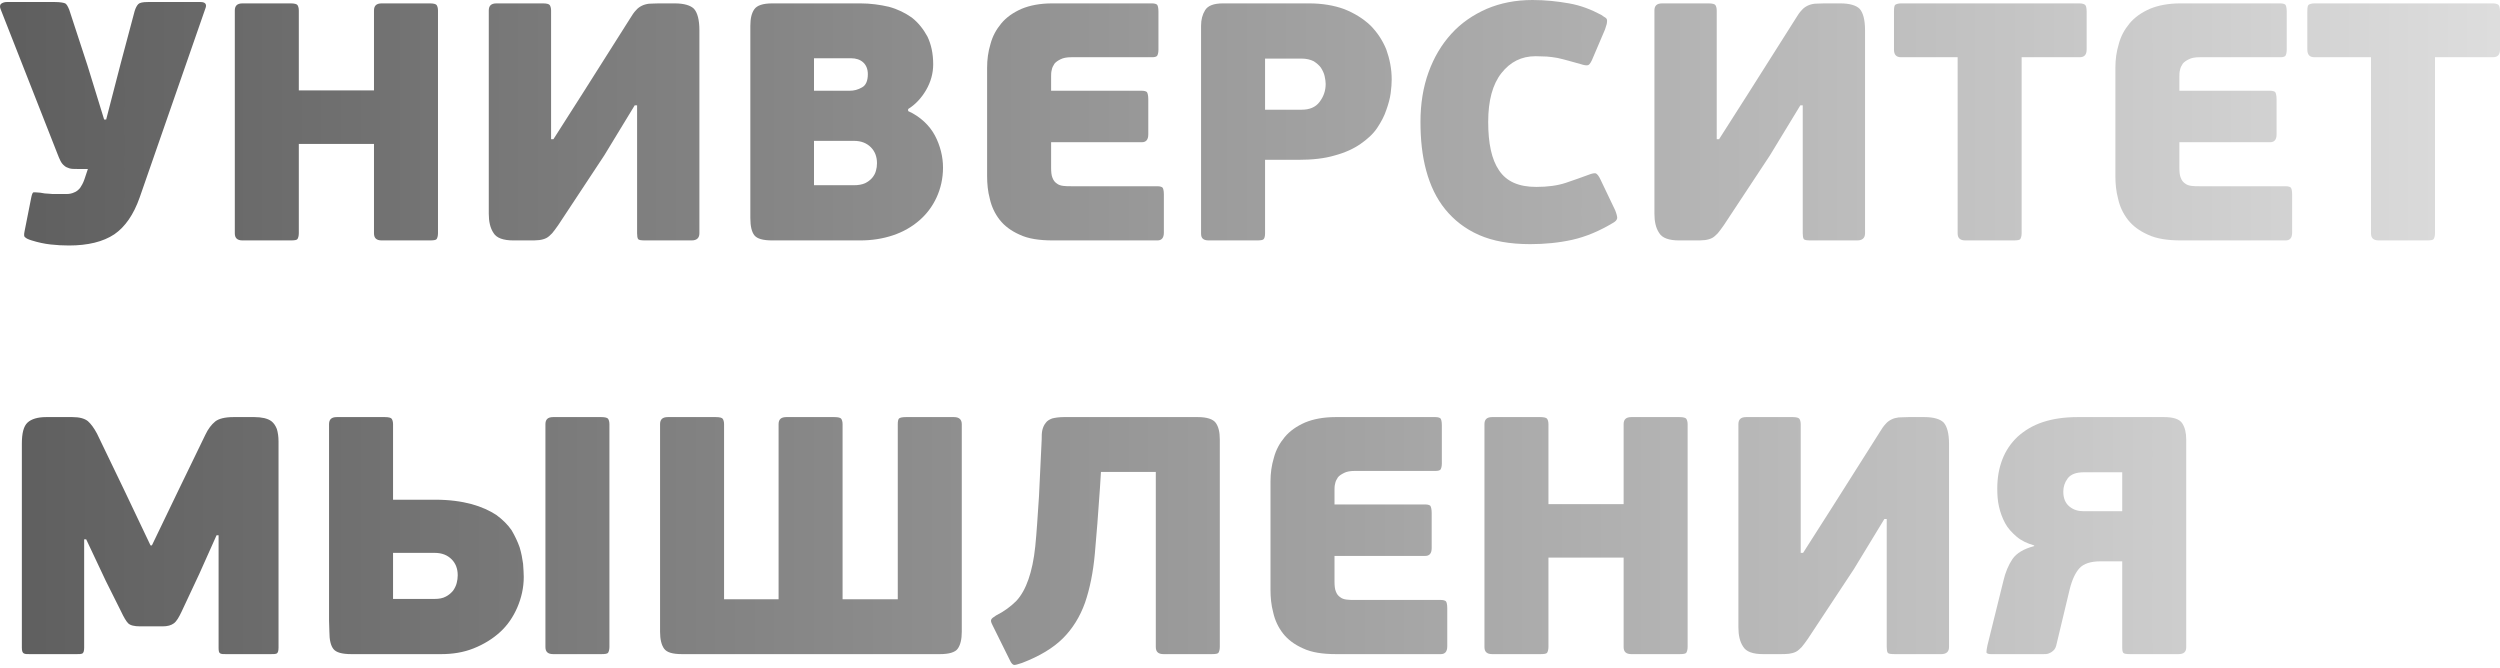 <?xml version="1.0" encoding="UTF-8"?> <svg xmlns="http://www.w3.org/2000/svg" width="629" height="168" viewBox="0 0 629 168" fill="none"> <path d="M50.483 0.511H37.192C35.914 0.511 35.147 0.682 34.806 1.022C34.466 1.363 34.125 1.96 33.869 2.811L30.376 15.932L26.713 30.074H26.202L22.027 16.528L17.427 2.471C17.086 1.619 16.745 1.022 16.404 0.852C15.978 0.682 15.126 0.511 13.848 0.511H1.665C1.154 0.511 0.643 0.682 0.302 0.937C-0.039 1.193 -0.124 1.704 0.217 2.471L14.445 38.679C14.7 39.36 14.956 39.957 15.211 40.468C15.467 40.979 15.808 41.405 16.149 41.661C16.489 42.002 16.915 42.172 17.427 42.342C17.938 42.513 18.534 42.513 19.386 42.513H22.112L21.26 45.069C20.919 46.091 20.494 46.773 20.153 47.284C19.727 47.795 19.216 48.221 18.704 48.391C18.193 48.647 17.512 48.817 16.745 48.817C15.978 48.817 15.126 48.817 14.104 48.817C13.422 48.817 12.826 48.817 12.229 48.732C11.633 48.732 10.952 48.647 10.1 48.476C9.248 48.391 8.737 48.391 8.481 48.391C8.225 48.391 8.055 48.817 7.885 49.584L6.181 58.189C6.01 59.041 6.01 59.552 6.351 59.722C6.607 59.978 7.118 60.233 7.97 60.489C9.588 61 11.207 61.341 12.741 61.511C14.274 61.682 15.808 61.767 17.341 61.767C22.112 61.767 25.946 60.83 28.758 58.956C31.484 57.081 33.614 54.014 35.147 49.669L51.675 2.13C52.101 1.108 51.675 0.511 50.483 0.511Z" fill="url(#paint0_linear_59_239)"></path> <path d="M110.197 58.7V2.641C110.197 1.96 110.026 1.534 109.856 1.278C109.686 1.022 109.089 0.852 108.152 0.852H96.054C94.691 0.852 94.095 1.448 94.095 2.641V22.747H75.181V2.641C75.181 1.96 75.011 1.534 74.84 1.278C74.67 1.022 74.074 0.852 73.136 0.852H61.039C59.676 0.852 59.079 1.448 59.079 2.641V58.7C59.079 59.893 59.676 60.489 61.039 60.489H73.136C74.074 60.489 74.67 60.404 74.84 60.148C75.011 59.893 75.181 59.382 75.181 58.7V36.208H94.095V58.7C94.095 59.893 94.691 60.489 96.054 60.489H108.152C109.089 60.489 109.686 60.404 109.856 60.148C110.026 59.893 110.197 59.382 110.197 58.7Z" fill="url(#paint1_linear_59_239)"></path> <path d="M159.695 26.496H160.292V58.7C160.292 59.382 160.377 59.893 160.547 60.148C160.718 60.404 161.314 60.489 162.337 60.489H174.008C175.286 60.489 175.968 59.893 175.968 58.7V7.582C175.968 4.941 175.457 3.152 174.605 2.215C173.753 1.363 172.134 0.852 169.749 0.852H165.744C164.722 0.852 163.955 0.937 163.274 0.937C162.592 1.022 161.996 1.193 161.485 1.448C160.973 1.704 160.462 2.045 160.036 2.556C159.525 3.067 159.014 3.834 158.503 4.686L146.746 23.258L139.248 35.016H138.652V2.641C138.652 1.96 138.482 1.534 138.311 1.278C138.141 1.022 137.545 0.852 136.607 0.852H124.936C123.572 0.852 122.976 1.448 122.976 2.641V53.758C122.976 55.718 123.317 57.337 124.169 58.615C124.936 59.893 126.639 60.489 129.195 60.489H133.2C134.137 60.489 134.989 60.489 135.67 60.404C136.352 60.319 136.948 60.148 137.459 59.893C137.971 59.637 138.397 59.211 138.908 58.7C139.334 58.189 139.845 57.507 140.441 56.655L152.028 39.105L159.695 26.496Z" fill="url(#paint2_linear_59_239)"></path> <path d="M228.488 27.944V27.433C230.277 26.326 231.81 24.707 233.003 22.662C234.196 20.617 234.792 18.402 234.792 16.187C234.792 13.461 234.281 11.161 233.344 9.201C232.322 7.327 231.044 5.708 229.425 4.43C227.721 3.237 225.847 2.3 223.632 1.704C221.416 1.193 219.031 0.852 216.475 0.852H194.324C191.939 0.852 190.49 1.363 189.809 2.3C189.127 3.237 188.786 4.601 188.786 6.475V54.866C188.786 56.911 189.127 58.359 189.809 59.211C190.49 60.063 191.939 60.489 194.324 60.489H216.475C219.372 60.489 222.098 60.063 224.654 59.211C227.21 58.359 229.425 57.081 231.299 55.462C233.173 53.844 234.622 51.884 235.644 49.669C236.666 47.454 237.263 44.898 237.263 42.172C237.263 40.809 237.092 39.446 236.752 38.083C236.411 36.719 235.9 35.356 235.218 34.078C234.537 32.8 233.599 31.608 232.492 30.585C231.384 29.563 230.021 28.626 228.488 27.944ZM220.65 41.064C220.65 41.746 220.564 42.342 220.394 42.939C220.224 43.62 219.883 44.217 219.457 44.728C218.946 45.324 218.349 45.75 217.668 46.091C216.901 46.432 215.964 46.602 214.856 46.602H204.803V35.441H214.856C216.731 35.441 218.094 36.038 219.116 37.06C220.139 38.083 220.65 39.446 220.65 41.064ZM204.803 22.832V14.654H214.09C215.368 14.654 216.39 14.995 217.157 15.676C217.923 16.358 218.349 17.38 218.349 18.658C218.349 20.362 217.838 21.469 216.901 21.98C215.879 22.577 214.856 22.832 213.749 22.832H204.803Z" fill="url(#paint3_linear_59_239)"></path> <path d="M292.829 58.529V48.902C292.829 47.965 292.659 47.369 292.488 47.199C292.318 47.028 291.892 46.858 291.21 46.858H269.571C268.804 46.858 268.122 46.858 267.526 46.773C266.844 46.687 266.333 46.517 265.907 46.176C265.396 45.835 265.055 45.409 264.8 44.728C264.544 44.131 264.459 43.279 264.459 42.172V35.782H287.291C288.314 35.782 288.91 35.186 288.91 33.823V24.962C288.91 24.025 288.74 23.429 288.569 23.173C288.399 23.003 287.973 22.832 287.291 22.832H264.459V19.254C264.459 18.743 264.459 18.147 264.629 17.55C264.714 17.039 264.97 16.528 265.311 16.017C265.652 15.591 266.163 15.25 266.844 14.909C267.526 14.569 268.378 14.398 269.571 14.398H289.847C290.444 14.398 290.87 14.313 291.125 14.057C291.296 13.802 291.466 13.29 291.466 12.524V2.897C291.466 1.96 291.296 1.363 291.125 1.193C290.955 1.022 290.529 0.852 289.847 0.852H264.715C261.647 0.852 259.092 1.363 257.047 2.215C254.917 3.152 253.213 4.345 251.935 5.879C250.657 7.412 249.72 9.116 249.209 11.075C248.613 13.035 248.357 14.995 248.357 17.039V44.302C248.357 46.176 248.527 48.136 249.039 50.01C249.464 51.969 250.316 53.758 251.509 55.292C252.702 56.826 254.406 58.103 256.536 59.041C258.666 60.063 261.477 60.489 264.885 60.489H291.21C292.233 60.489 292.829 59.893 292.829 58.529Z" fill="url(#paint4_linear_59_239)"></path> <path d="M318.289 58.785V40.212H326.638C330.216 40.212 333.283 39.872 335.839 39.105C338.395 38.423 340.61 37.401 342.314 36.208C344.018 35.016 345.466 33.737 346.488 32.204C347.511 30.671 348.278 29.222 348.789 27.689C349.3 26.24 349.726 24.792 349.896 23.429C350.067 22.066 350.152 20.958 350.152 20.021C350.152 17.295 349.641 14.824 348.789 12.439C347.852 10.138 346.488 8.094 344.785 6.39C342.995 4.686 340.78 3.323 338.224 2.3C335.669 1.363 332.687 0.852 329.364 0.852H307.724C305.339 0.852 303.891 1.448 303.209 2.556C302.527 3.663 302.187 4.941 302.187 6.475V58.785C302.187 59.978 302.783 60.489 304.146 60.489H316.244C317.181 60.489 317.778 60.404 317.948 60.148C318.118 59.978 318.289 59.467 318.289 58.785ZM333.539 21.129C333.539 22.832 333.028 24.281 332.005 25.644C330.983 27.007 329.449 27.603 327.49 27.603H318.289V14.739H327.49C328.683 14.739 329.705 14.995 330.557 15.42C331.324 15.932 331.92 16.443 332.346 17.039C332.772 17.721 333.113 18.402 333.283 19.169C333.454 19.936 333.539 20.617 333.539 21.129Z" fill="url(#paint5_linear_59_239)"></path> <path d="M386.528 47.028C382.098 47.028 379.031 45.665 377.156 42.853C375.282 40.127 374.43 36.038 374.43 30.671C374.43 25.303 375.538 21.214 377.753 18.402C379.968 15.591 382.779 14.143 386.357 14.143C387.38 14.143 388.317 14.228 389.169 14.228C390.021 14.313 390.958 14.398 391.81 14.569C392.662 14.739 393.599 14.995 394.536 15.25C395.388 15.506 396.411 15.761 397.603 16.102C398.626 16.443 399.307 16.528 399.648 16.358C399.989 16.187 400.415 15.506 400.841 14.398L403.823 7.412C403.993 6.901 404.163 6.39 404.249 6.049C404.334 5.708 404.334 5.367 404.334 5.112C404.334 4.856 404.163 4.601 403.908 4.43C403.652 4.26 403.311 4.089 402.885 3.749C400.33 2.385 397.689 1.363 394.792 0.852C391.895 0.341 388.828 0 385.591 0C381.331 0 377.497 0.767 374.089 2.215C370.596 3.749 367.614 5.793 365.144 8.52C362.673 11.246 360.799 14.398 359.436 18.147C358.072 21.895 357.391 26.07 357.391 30.671C357.391 35.101 357.817 39.19 358.839 42.939C359.862 46.687 361.395 49.925 363.61 52.651C365.825 55.377 368.637 57.592 372.13 59.126C375.623 60.659 379.883 61.426 384.994 61.426C388.658 61.426 392.236 61.085 395.644 60.319C399.052 59.552 402.459 58.103 405.867 56.059C406.464 55.718 406.804 55.377 406.89 54.866C406.89 54.44 406.719 53.758 406.378 52.907L402.715 45.239C402.289 44.302 401.863 43.791 401.522 43.62C401.182 43.535 400.585 43.62 399.733 43.961C397.859 44.643 395.985 45.324 393.94 46.006C391.895 46.687 389.425 47.028 386.528 47.028Z" fill="url(#paint6_linear_59_239)"></path> <path d="M452.972 26.496H453.568V58.7C453.568 59.382 453.653 59.893 453.824 60.148C453.994 60.404 454.591 60.489 455.613 60.489H467.285C468.563 60.489 469.244 59.893 469.244 58.7V7.582C469.244 4.941 468.733 3.152 467.881 2.215C467.029 1.363 465.41 0.852 463.025 0.852H459.021C457.998 0.852 457.232 0.937 456.55 0.937C455.869 1.022 455.272 1.193 454.761 1.448C454.25 1.704 453.739 2.045 453.313 2.556C452.801 3.067 452.29 3.834 451.779 4.686L440.022 23.258L432.525 35.016H431.929V2.641C431.929 1.96 431.758 1.534 431.588 1.278C431.417 1.022 430.821 0.852 429.884 0.852H418.212C416.849 0.852 416.253 1.448 416.253 2.641V53.758C416.253 55.718 416.593 57.337 417.445 58.615C418.212 59.893 419.916 60.489 422.472 60.489H426.476C427.413 60.489 428.265 60.489 428.947 60.404C429.628 60.319 430.225 60.148 430.736 59.893C431.247 59.637 431.673 59.211 432.184 58.7C432.61 58.189 433.121 57.507 433.718 56.655L445.304 39.105L452.972 26.496Z" fill="url(#paint7_linear_59_239)"></path> <path d="M525.002 12.439V2.897C525.002 1.96 524.831 1.363 524.576 1.193C524.32 1.022 523.894 0.852 523.213 0.852H478.314C477.633 0.852 477.122 1.022 476.866 1.193C476.61 1.363 476.525 1.96 476.525 2.897V12.439C476.525 13.802 477.122 14.398 478.314 14.398H492.542V58.7C492.542 59.893 493.138 60.489 494.502 60.489H506.599C507.536 60.489 508.133 60.404 508.303 60.148C508.474 59.893 508.644 59.382 508.644 58.7V14.398H523.213C524.405 14.398 525.002 13.802 525.002 12.439Z" fill="url(#paint8_linear_59_239)"></path> <path d="M576.704 58.529V48.902C576.704 47.965 576.534 47.369 576.363 47.199C576.193 47.028 575.767 46.858 575.085 46.858H553.446C552.679 46.858 551.997 46.858 551.401 46.773C550.719 46.687 550.208 46.517 549.782 46.176C549.271 45.835 548.93 45.409 548.675 44.728C548.419 44.131 548.334 43.279 548.334 42.172V35.782H571.166C572.189 35.782 572.785 35.186 572.785 33.823V24.962C572.785 24.025 572.615 23.429 572.444 23.173C572.274 23.003 571.848 22.832 571.166 22.832H548.334V19.254C548.334 18.743 548.334 18.147 548.504 17.55C548.589 17.039 548.845 16.528 549.186 16.017C549.527 15.591 550.038 15.25 550.719 14.909C551.401 14.569 552.253 14.398 553.446 14.398H573.722C574.319 14.398 574.745 14.313 575 14.057C575.171 13.802 575.341 13.29 575.341 12.524V2.897C575.341 1.96 575.171 1.363 575 1.193C574.83 1.022 574.404 0.852 573.722 0.852H548.589C545.522 0.852 542.967 1.363 540.922 2.215C538.792 3.152 537.088 4.345 535.81 5.879C534.532 7.412 533.595 9.116 533.084 11.075C532.487 13.035 532.232 14.995 532.232 17.039V44.302C532.232 46.176 532.402 48.136 532.914 50.01C533.339 51.969 534.191 53.758 535.384 55.292C536.577 56.826 538.281 58.103 540.411 59.041C542.541 60.063 545.352 60.489 548.76 60.489H575.085C576.108 60.489 576.704 59.893 576.704 58.529Z" fill="url(#paint9_linear_59_239)"></path> <path d="M629 12.439V2.897C629 1.96 628.83 1.363 628.574 1.193C628.319 1.022 627.893 0.852 627.211 0.852H582.313C581.632 0.852 581.12 1.022 580.865 1.193C580.609 1.363 580.524 1.96 580.524 2.897V12.439C580.524 13.802 581.12 14.398 582.313 14.398H596.541V58.7C596.541 59.893 597.137 60.489 598.5 60.489H610.598C611.535 60.489 612.132 60.404 612.302 60.148C612.472 59.893 612.643 59.382 612.643 58.7V14.398H627.211C628.404 14.398 629 13.802 629 12.439Z" fill="url(#paint10_linear_59_239)"></path> <path d="M54.998 134.673V162.958C54.998 163.81 55.083 164.236 55.424 164.406C55.765 164.577 56.191 164.577 56.872 164.577H68.118C68.799 164.577 69.311 164.577 69.651 164.406C69.907 164.236 70.078 163.81 70.078 162.958V111.074C70.078 109.796 69.907 108.774 69.651 107.922C69.311 107.07 68.885 106.473 68.374 106.047C67.862 105.621 67.181 105.366 66.499 105.195C65.733 105.025 64.88 104.94 64.029 104.94H58.746C56.531 104.94 54.998 105.366 54.146 106.047C53.209 106.814 52.357 107.922 51.675 109.37L44.859 123.427L38.214 137.229H37.873L31.228 123.257L24.413 109.114C23.646 107.666 22.879 106.644 22.112 105.962C21.26 105.28 19.982 104.94 18.193 104.94H11.633C9.418 104.94 7.885 105.451 6.947 106.303C5.925 107.24 5.499 109.029 5.499 111.67V162.958C5.499 163.81 5.669 164.236 6.01 164.406C6.351 164.577 6.777 164.577 7.459 164.577H19.301C19.982 164.577 20.408 164.577 20.749 164.406C21.005 164.236 21.175 163.81 21.175 162.958V135.695H21.686L26.628 146.174L30.461 153.842C31.143 155.29 31.739 156.313 32.251 156.824C32.762 157.335 33.784 157.591 35.232 157.591H40.941C42.133 157.591 43.07 157.335 43.752 156.824C44.434 156.313 45.03 155.29 45.712 153.842L50.142 144.385L54.487 134.673H54.998Z" fill="url(#paint11_linear_59_239)"></path> <path d="M153.331 162.788V106.729C153.331 106.047 153.161 105.621 152.99 105.366C152.82 105.11 152.224 104.94 151.286 104.94H139.189C137.825 104.94 137.229 105.536 137.229 106.729V162.788C137.229 163.98 137.825 164.577 139.189 164.577H151.286C152.224 164.577 152.82 164.492 152.99 164.236C153.161 163.98 153.331 163.469 153.331 162.788ZM88.412 164.577H110.989C113.885 164.577 116.612 164.151 119.168 163.128C121.723 162.106 123.939 160.743 125.813 159.039C127.687 157.335 129.135 155.205 130.158 152.82C131.18 150.434 131.777 147.878 131.777 145.152C131.777 144.3 131.691 143.193 131.606 141.829C131.436 140.552 131.18 139.188 130.754 137.74C130.243 136.292 129.561 134.843 128.709 133.395C127.772 132.032 126.494 130.754 124.876 129.561C123.172 128.454 121.127 127.517 118.656 126.835C116.101 126.153 113.119 125.727 109.54 125.727H98.891V106.729C98.891 106.047 98.721 105.621 98.55 105.366C98.38 105.11 97.783 104.94 96.846 104.94H84.749C83.385 104.94 82.789 105.536 82.789 106.729V126.153V139.359V147.793V152.905C82.789 154.268 82.789 155.29 82.789 156.142C82.789 156.994 82.874 157.931 82.874 158.954C82.874 160.999 83.215 162.447 83.897 163.299C84.578 164.151 86.026 164.577 88.412 164.577ZM115.163 144.726C115.163 145.408 115.078 146.004 114.908 146.686C114.737 147.367 114.397 148.049 113.971 148.645C113.459 149.242 112.863 149.753 112.181 150.093C111.415 150.519 110.478 150.69 109.37 150.69H98.891V139.103H109.37C111.244 139.103 112.607 139.7 113.63 140.722C114.652 141.744 115.163 143.107 115.163 144.726Z" fill="url(#paint12_linear_59_239)"></path> <path d="M171.611 164.577H236.445C238.745 164.577 240.279 164.151 240.96 163.214C241.642 162.276 241.983 160.828 241.983 158.954V106.729C241.983 105.536 241.301 104.94 240.023 104.94H227.925C226.903 104.94 226.307 105.11 226.136 105.366C225.966 105.621 225.881 106.047 225.881 106.729V150.775H211.994V106.729C211.994 106.047 211.823 105.621 211.653 105.366C211.483 105.11 210.886 104.94 209.949 104.94H197.851C196.488 104.94 195.892 105.536 195.892 106.729V150.775H182.175V106.729C182.175 106.047 182.005 105.621 181.834 105.366C181.664 105.11 181.068 104.94 180.13 104.94H168.033C166.67 104.94 166.073 105.536 166.073 106.729V158.954C166.073 160.828 166.414 162.276 167.095 163.214C167.777 164.151 169.225 164.577 171.611 164.577Z" fill="url(#paint13_linear_59_239)"></path> <path d="M301.365 104.94H267.628C266.435 104.94 265.413 105.11 264.731 105.28C264.05 105.536 263.453 105.877 263.112 106.388C262.686 106.899 262.431 107.496 262.26 108.177C262.09 108.859 262.09 109.711 262.09 110.563L261.409 124.876C261.068 129.987 260.812 134.162 260.471 137.484C260.131 140.807 259.534 143.533 258.767 145.748C258.001 147.964 256.978 149.838 255.7 151.201C254.337 152.564 252.633 153.842 250.589 154.864C249.907 155.29 249.481 155.631 249.396 155.887C249.226 156.228 249.396 156.654 249.737 157.335L254.082 166.11C254.422 166.877 254.848 167.303 255.189 167.303C255.53 167.303 256.126 167.133 257.149 166.792C261.579 165.088 264.987 163.043 267.457 160.573C269.843 158.187 271.717 155.205 272.995 151.627C274.188 148.134 275.04 144.045 275.466 139.274C275.892 134.588 276.318 129.135 276.744 122.831L276.999 118.741H290.801V162.788C290.801 163.98 291.397 164.577 292.761 164.577H304.858C305.796 164.577 306.392 164.492 306.562 164.236C306.733 163.98 306.903 163.469 306.903 162.788V110.563C306.903 108.688 306.562 107.325 305.881 106.388C305.199 105.451 303.666 104.94 301.365 104.94Z" fill="url(#paint14_linear_59_239)"></path> <path d="M364.131 162.617V152.99C364.131 152.053 363.96 151.457 363.79 151.286C363.62 151.116 363.194 150.945 362.512 150.945H340.872C340.105 150.945 339.424 150.945 338.828 150.86C338.146 150.775 337.635 150.605 337.209 150.264C336.698 149.923 336.357 149.497 336.101 148.816C335.846 148.219 335.76 147.367 335.76 146.26V139.87H358.593C359.615 139.87 360.212 139.274 360.212 137.91V129.05C360.212 128.113 360.041 127.517 359.871 127.261C359.7 127.091 359.275 126.92 358.593 126.92H335.76V123.342C335.76 122.831 335.76 122.234 335.931 121.638C336.016 121.127 336.272 120.616 336.612 120.105C336.953 119.679 337.464 119.338 338.146 118.997C338.828 118.656 339.679 118.486 340.872 118.486H361.149C361.745 118.486 362.171 118.401 362.427 118.145C362.597 117.889 362.768 117.378 362.768 116.612V106.984C362.768 106.047 362.597 105.451 362.427 105.28C362.256 105.11 361.83 104.94 361.149 104.94H336.016C332.949 104.94 330.393 105.451 328.348 106.303C326.219 107.24 324.515 108.433 323.237 109.966C321.959 111.5 321.022 113.204 320.51 115.163C319.914 117.123 319.658 119.082 319.658 121.127V148.39C319.658 150.264 319.829 152.223 320.34 154.098C320.766 156.057 321.618 157.846 322.811 159.38C324.003 160.913 325.707 162.191 327.837 163.128C329.967 164.151 332.779 164.577 336.186 164.577H362.512C363.534 164.577 364.131 163.98 364.131 162.617Z" fill="url(#paint15_linear_59_239)"></path> <path d="M424.606 162.788V106.729C424.606 106.047 424.435 105.621 424.265 105.366C424.094 105.11 423.498 104.94 422.561 104.94H410.463C409.1 104.94 408.504 105.536 408.504 106.729V126.835H389.59V106.729C389.59 106.047 389.42 105.621 389.249 105.366C389.079 105.11 388.483 104.94 387.546 104.94H375.448C374.085 104.94 373.488 105.536 373.488 106.729V162.788C373.488 163.98 374.085 164.577 375.448 164.577H387.546C388.483 164.577 389.079 164.492 389.249 164.236C389.42 163.98 389.59 163.469 389.59 162.788V140.296H408.504V162.788C408.504 163.98 409.1 164.577 410.463 164.577H422.561C423.498 164.577 424.094 164.492 424.265 164.236C424.435 163.98 424.606 163.469 424.606 162.788Z" fill="url(#paint16_linear_59_239)"></path> <path d="M474.104 130.584H474.701V162.788C474.701 163.469 474.786 163.98 474.956 164.236C475.127 164.492 475.723 164.577 476.745 164.577H488.417C489.695 164.577 490.377 163.98 490.377 162.788V111.67C490.377 109.029 489.866 107.24 489.014 106.303C488.162 105.451 486.543 104.94 484.158 104.94H480.153C479.131 104.94 478.364 105.025 477.683 105.025C477.001 105.11 476.405 105.28 475.894 105.536C475.382 105.792 474.871 106.132 474.445 106.644C473.934 107.155 473.423 107.922 472.912 108.774L461.155 127.346L453.657 139.103H453.061V106.729C453.061 106.047 452.891 105.621 452.72 105.366C452.55 105.11 451.954 104.94 451.016 104.94H439.345C437.981 104.94 437.385 105.536 437.385 106.729V157.846C437.385 159.806 437.726 161.425 438.578 162.702C439.345 163.98 441.048 164.577 443.604 164.577H447.609C448.546 164.577 449.398 164.577 450.079 164.492C450.761 164.406 451.357 164.236 451.868 163.98C452.38 163.725 452.806 163.299 453.317 162.788C453.743 162.276 454.254 161.595 454.85 160.743L466.437 143.193L474.104 130.584Z" fill="url(#paint17_linear_59_239)"></path> <path d="M504.047 146.174L500.043 162.362C499.873 163.214 499.788 163.725 499.788 164.066C499.788 164.406 500.214 164.577 500.895 164.577H512.737H514.101C514.612 164.577 515.038 164.577 515.464 164.406C515.89 164.236 516.23 164.066 516.571 163.725C516.912 163.469 517.168 163.043 517.338 162.447L520.746 148.219C521.342 145.834 522.194 144.045 523.216 142.937C524.239 141.829 526.028 141.233 528.413 141.233H533.951V162.873C533.951 163.554 534.036 164.066 534.207 164.236C534.377 164.492 534.974 164.577 535.996 164.577H548.094C549.372 164.577 550.053 164.066 550.053 162.873V110.563C550.053 108.859 549.712 107.496 549.031 106.473C548.349 105.451 546.816 104.94 544.515 104.94H522.791C519.383 104.94 516.486 105.366 513.93 106.218C511.374 107.07 509.33 108.348 507.626 109.881C505.922 111.5 504.644 113.374 503.792 115.589C502.94 117.804 502.514 120.19 502.514 122.916C502.514 124.45 502.599 125.983 502.94 127.431C503.281 128.965 503.792 130.328 504.473 131.606C505.155 132.884 506.177 133.991 507.37 135.014C508.563 136.036 510.011 136.718 511.8 137.229V137.399C509.159 138.081 507.37 139.188 506.348 140.637C505.325 142.17 504.559 143.959 504.047 146.174ZM519.127 123.683C519.127 122.49 519.468 121.382 520.235 120.36C521.001 119.338 522.365 118.827 524.239 118.827H533.951V128.624H524.239C522.876 128.624 521.683 128.283 520.661 127.431C519.638 126.579 519.127 125.387 519.127 123.683Z" fill="url(#paint18_linear_59_239)"></path> <defs> <linearGradient id="paint0_linear_59_239" x1="-466.533" y1="89.959" x2="796.654" y2="89.959" gradientUnits="userSpaceOnUse"> <stop></stop> <stop offset="1" stop-opacity="0"></stop> </linearGradient> <linearGradient id="paint1_linear_59_239" x1="-466.533" y1="89.959" x2="796.654" y2="89.959" gradientUnits="userSpaceOnUse"> <stop></stop> <stop offset="1" stop-opacity="0"></stop> </linearGradient> <linearGradient id="paint2_linear_59_239" x1="-466.533" y1="89.959" x2="796.654" y2="89.959" gradientUnits="userSpaceOnUse"> <stop></stop> <stop offset="1" stop-opacity="0"></stop> </linearGradient> <linearGradient id="paint3_linear_59_239" x1="-466.533" y1="89.959" x2="796.654" y2="89.959" gradientUnits="userSpaceOnUse"> <stop></stop> <stop offset="1" stop-opacity="0"></stop> </linearGradient> <linearGradient id="paint4_linear_59_239" x1="-466.533" y1="89.959" x2="796.654" y2="89.959" gradientUnits="userSpaceOnUse"> <stop></stop> <stop offset="1" stop-opacity="0"></stop> </linearGradient> <linearGradient id="paint5_linear_59_239" x1="-466.533" y1="89.959" x2="796.654" y2="89.959" gradientUnits="userSpaceOnUse"> <stop></stop> <stop offset="1" stop-opacity="0"></stop> </linearGradient> <linearGradient id="paint6_linear_59_239" x1="-466.533" y1="89.959" x2="796.654" y2="89.959" gradientUnits="userSpaceOnUse"> <stop></stop> <stop offset="1" stop-opacity="0"></stop> </linearGradient> <linearGradient id="paint7_linear_59_239" x1="-466.533" y1="89.959" x2="796.654" y2="89.959" gradientUnits="userSpaceOnUse"> <stop></stop> <stop offset="1" stop-opacity="0"></stop> </linearGradient> <linearGradient id="paint8_linear_59_239" x1="-466.533" y1="89.959" x2="796.654" y2="89.959" gradientUnits="userSpaceOnUse"> <stop></stop> <stop offset="1" stop-opacity="0"></stop> </linearGradient> <linearGradient id="paint9_linear_59_239" x1="-466.533" y1="89.959" x2="796.654" y2="89.959" gradientUnits="userSpaceOnUse"> <stop></stop> <stop offset="1" stop-opacity="0"></stop> </linearGradient> <linearGradient id="paint10_linear_59_239" x1="-466.533" y1="89.959" x2="796.654" y2="89.959" gradientUnits="userSpaceOnUse"> <stop></stop> <stop offset="1" stop-opacity="0"></stop> </linearGradient> <linearGradient id="paint11_linear_59_239" x1="-466.533" y1="89.959" x2="796.654" y2="89.959" gradientUnits="userSpaceOnUse"> <stop></stop> <stop offset="1" stop-opacity="0"></stop> </linearGradient> <linearGradient id="paint12_linear_59_239" x1="-466.533" y1="89.959" x2="796.654" y2="89.959" gradientUnits="userSpaceOnUse"> <stop></stop> <stop offset="1" stop-opacity="0"></stop> </linearGradient> <linearGradient id="paint13_linear_59_239" x1="-466.533" y1="89.959" x2="796.654" y2="89.959" gradientUnits="userSpaceOnUse"> <stop></stop> <stop offset="1" stop-opacity="0"></stop> </linearGradient> <linearGradient id="paint14_linear_59_239" x1="-466.533" y1="89.959" x2="796.654" y2="89.959" gradientUnits="userSpaceOnUse"> <stop></stop> <stop offset="1" stop-opacity="0"></stop> </linearGradient> <linearGradient id="paint15_linear_59_239" x1="-466.533" y1="89.959" x2="796.654" y2="89.959" gradientUnits="userSpaceOnUse"> <stop></stop> <stop offset="1" stop-opacity="0"></stop> </linearGradient> <linearGradient id="paint16_linear_59_239" x1="-466.533" y1="89.959" x2="796.654" y2="89.959" gradientUnits="userSpaceOnUse"> <stop></stop> <stop offset="1" stop-opacity="0"></stop> </linearGradient> <linearGradient id="paint17_linear_59_239" x1="-466.533" y1="89.959" x2="796.654" y2="89.959" gradientUnits="userSpaceOnUse"> <stop></stop> <stop offset="1" stop-opacity="0"></stop> </linearGradient> <linearGradient id="paint18_linear_59_239" x1="-466.533" y1="89.959" x2="796.654" y2="89.959" gradientUnits="userSpaceOnUse"> <stop></stop> <stop offset="1" stop-opacity="0"></stop> </linearGradient> </defs> </svg> 